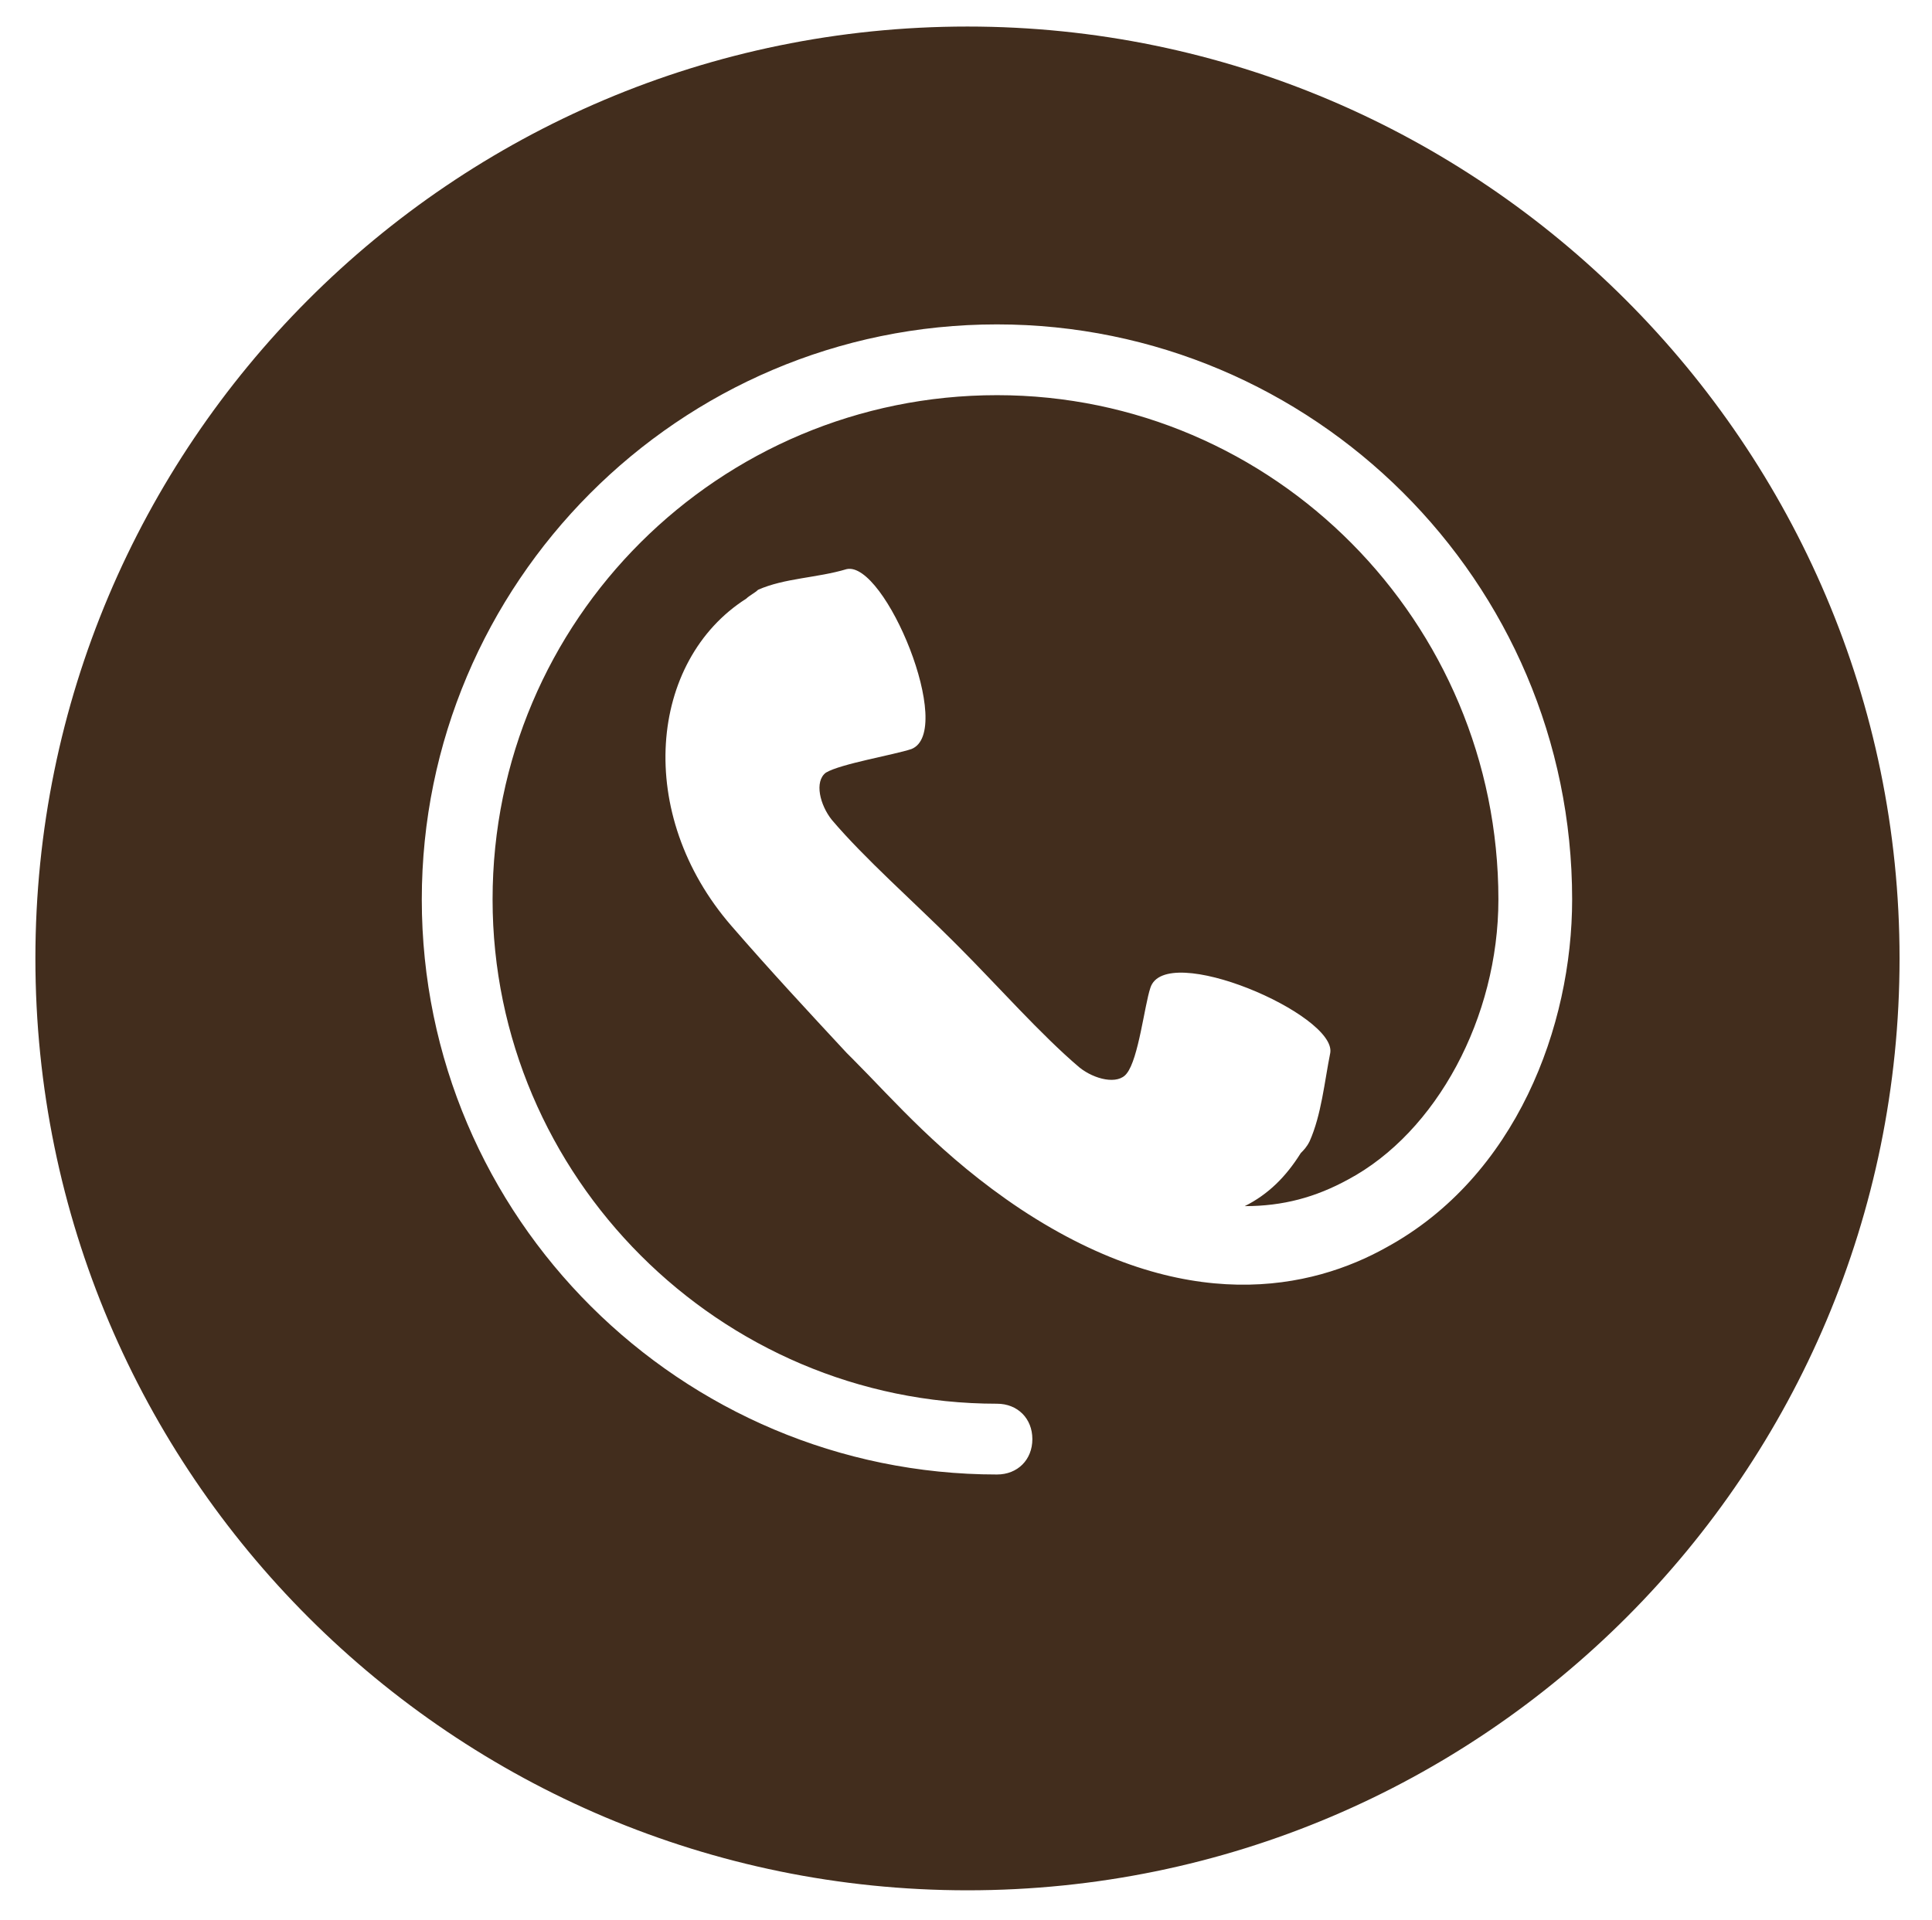 <?xml version="1.0" encoding="utf-8"?>
<!-- Generator: Adobe Illustrator 22.0.1, SVG Export Plug-In . SVG Version: 6.00 Build 0)  -->
<svg version="1.1" id="Capa_1" xmlns="http://www.w3.org/2000/svg" xmlns:xlink="http://www.w3.org/1999/xlink" x="0px" y="0px"
	 viewBox="0 0 65.5 65.1" style="enable-background:new 0 0 65.5 65.1;" xml:space="preserve">
<style type="text/css">
	.st0{fill:#422D1D;}
</style>
<path class="st0" d="M32.8,0.9C15.3,0.9,1.2,15.1,1.2,32.5c0,17.5,14.2,31.6,31.6,31.6c17.5,0,31.6-14.2,31.6-31.6
	C64.4,15.1,50.2,0.9,32.8,0.9z M47,42.3c-2.5,1.4-6.8,2.4-12.4-1.3c-2.7-1.8-4.3-3.7-5.7-5.1l0,0c0,0-0.1-0.1-0.1-0.1
	c0,0-0.1-0.1-0.1-0.1v0c-1.3-1.4-2.6-2.8-3.9-4.3c-3.3-3.8-2.8-9,0.5-11.1c0.1-0.1,0.3-0.2,0.4-0.3c0.9-0.4,2-0.4,3-0.7
	c1.3-0.3,3.7,5.5,2.2,6.1c-0.6,0.2-2.4,0.5-2.9,0.8c-0.4,0.3-0.2,1.1,0.2,1.6c1.1,1.3,2.8,2.8,4.1,4.1c0,0,0.1,0.1,0.1,0.1
	c0,0,0.1,0.1,0.1,0.1c1.3,1.3,2.8,3,4.1,4.1c0.5,0.4,1.3,0.6,1.6,0.2c0.4-0.5,0.6-2.3,0.8-2.9c0.5-1.6,6.3,0.9,6.1,2.2
	c-0.2,1-0.3,2.1-0.7,3c-0.1,0.2-0.2,0.3-0.3,0.4c-0.5,0.8-1.1,1.4-1.9,1.8c1.3,0,2.4-0.3,3.5-0.9c3-1.6,5.1-5.5,5.1-9.5
	c0-9.4-7.6-17.1-17-17.1c-9.4,0-17.1,7.6-17.1,17.1c0,9.4,7.7,17.1,17.1,17.1c0.7,0,1.2,0.5,1.2,1.2c0,0.7-0.5,1.2-1.2,1.2
	c-10.7,0-19.5-8.7-19.5-19.5c0-10.7,8.7-19.5,19.5-19.5c10.7,0,19.5,8.7,19.5,19.5C53.3,34.8,51.4,39.9,47,42.3z"/>
<path class="st0" d="M32.8,68.8C15.2,68.8,1,83,1,100.5c0,17.5,14.2,31.8,31.8,31.8c17.5,0,31.8-14.2,31.8-31.8
	C64.5,83,50.3,68.8,32.8,68.8 M40.4,89.7c-0.6-0.2-1.3-0.3-2.3-0.3c-2.3,0-3.3,1.8-3.3,4v1.2h4.5v5.2h-4.5v17.4h-7.1V99.8h-3v-5.2h3
	v-0.9c0-2.7,0.8-5.7,2.9-7.6c1.8-1.7,4.2-2.3,6.2-2.3c1.6,0,2.8,0.2,3.7,0.5L40.4,89.7z"/>
<g>
	<path class="st0" d="M108.2,19.3c-1-3-2.2-4.4-3-4.4c-0.7,0-2,1.4-3,4.4c-0.5,1.5-0.9,3.1-1.2,5h8.3
		C109.1,22.4,108.7,20.7,108.2,19.3z"/>
	<path class="st0" d="M100.8,15.5c-4.7,1.3-8.5,4.5-10.7,8.8h8.1C98.7,20.8,99.6,17.7,100.8,15.5z"/>
	<path class="st0" d="M97.7,31.7c0-1.6,0.1-3.1,0.2-4.7H89c-0.4,1.5-0.7,3.1-0.7,4.7c0,1.6,0.2,3.2,0.7,4.7h8.9
		C97.8,34.9,97.7,33.3,97.7,31.7z"/>
	<path class="st0" d="M120.3,24.2c-2.1-4.3-6-7.5-10.7-8.8c1.2,2.2,2.1,5.3,2.6,8.8H120.3z"/>
	<path class="st0" d="M100.5,31.7c0,1.6,0.1,3.2,0.2,4.7h8.9c0.1-1.5,0.2-3.1,0.2-4.7c0-1.6-0.1-3.2-0.2-4.7h-8.9
		C100.6,28.6,100.5,30.1,100.5,31.7z"/>
	<path class="st0" d="M90.1,39.2c2.1,4.3,6,7.5,10.7,8.8c-1.2-2.2-2.1-5.3-2.6-8.8H90.1z"/>
	<path class="st0" d="M112.5,27.1c0.1,1.5,0.2,3.1,0.2,4.7c0,1.6-0.1,3.1-0.2,4.7h8.9c0.4-1.5,0.7-3.1,0.7-4.7
		c0-1.6-0.2-3.2-0.7-4.7H112.5z"/>
	<path class="st0" d="M104.8,0.3C87,0.3,72.5,14.7,72.5,32.5c0,17.8,14.4,32.2,32.2,32.2c17.8,0,32.3-14.4,32.3-32.2
		C137,14.7,122.6,0.3,104.8,0.3z M123.8,38.2c0,0.1,0,0.1-0.1,0.2c-2.7,7.6-10,13-18.5,13c-8.5,0-15.8-5.4-18.5-13
		c0-0.1,0-0.1-0.1-0.2c-0.7-2-1.1-4.2-1.1-6.5c0-2.3,0.4-4.4,1.1-6.5c0-0.1,0-0.1,0.1-0.2c2.7-7.6,10-13,18.5-13
		c8.5,0,15.8,5.4,18.5,13c0,0.1,0.1,0.1,0.1,0.2c0.7,2,1.1,4.2,1.1,6.5C124.9,34,124.5,36.2,123.8,38.2z"/>
	<path class="st0" d="M102.2,44.2c1,3,2.2,4.4,3,4.4c0.8,0,2-1.4,3-4.4c0.5-1.5,0.9-3.1,1.2-5h-8.3
		C101.4,41.1,101.8,42.7,102.2,44.2z"/>
	<path class="st0" d="M109.6,48c4.7-1.3,8.6-4.5,10.7-8.8h-8.1C111.7,42.7,110.8,45.8,109.6,48z"/>
</g>
</svg>
